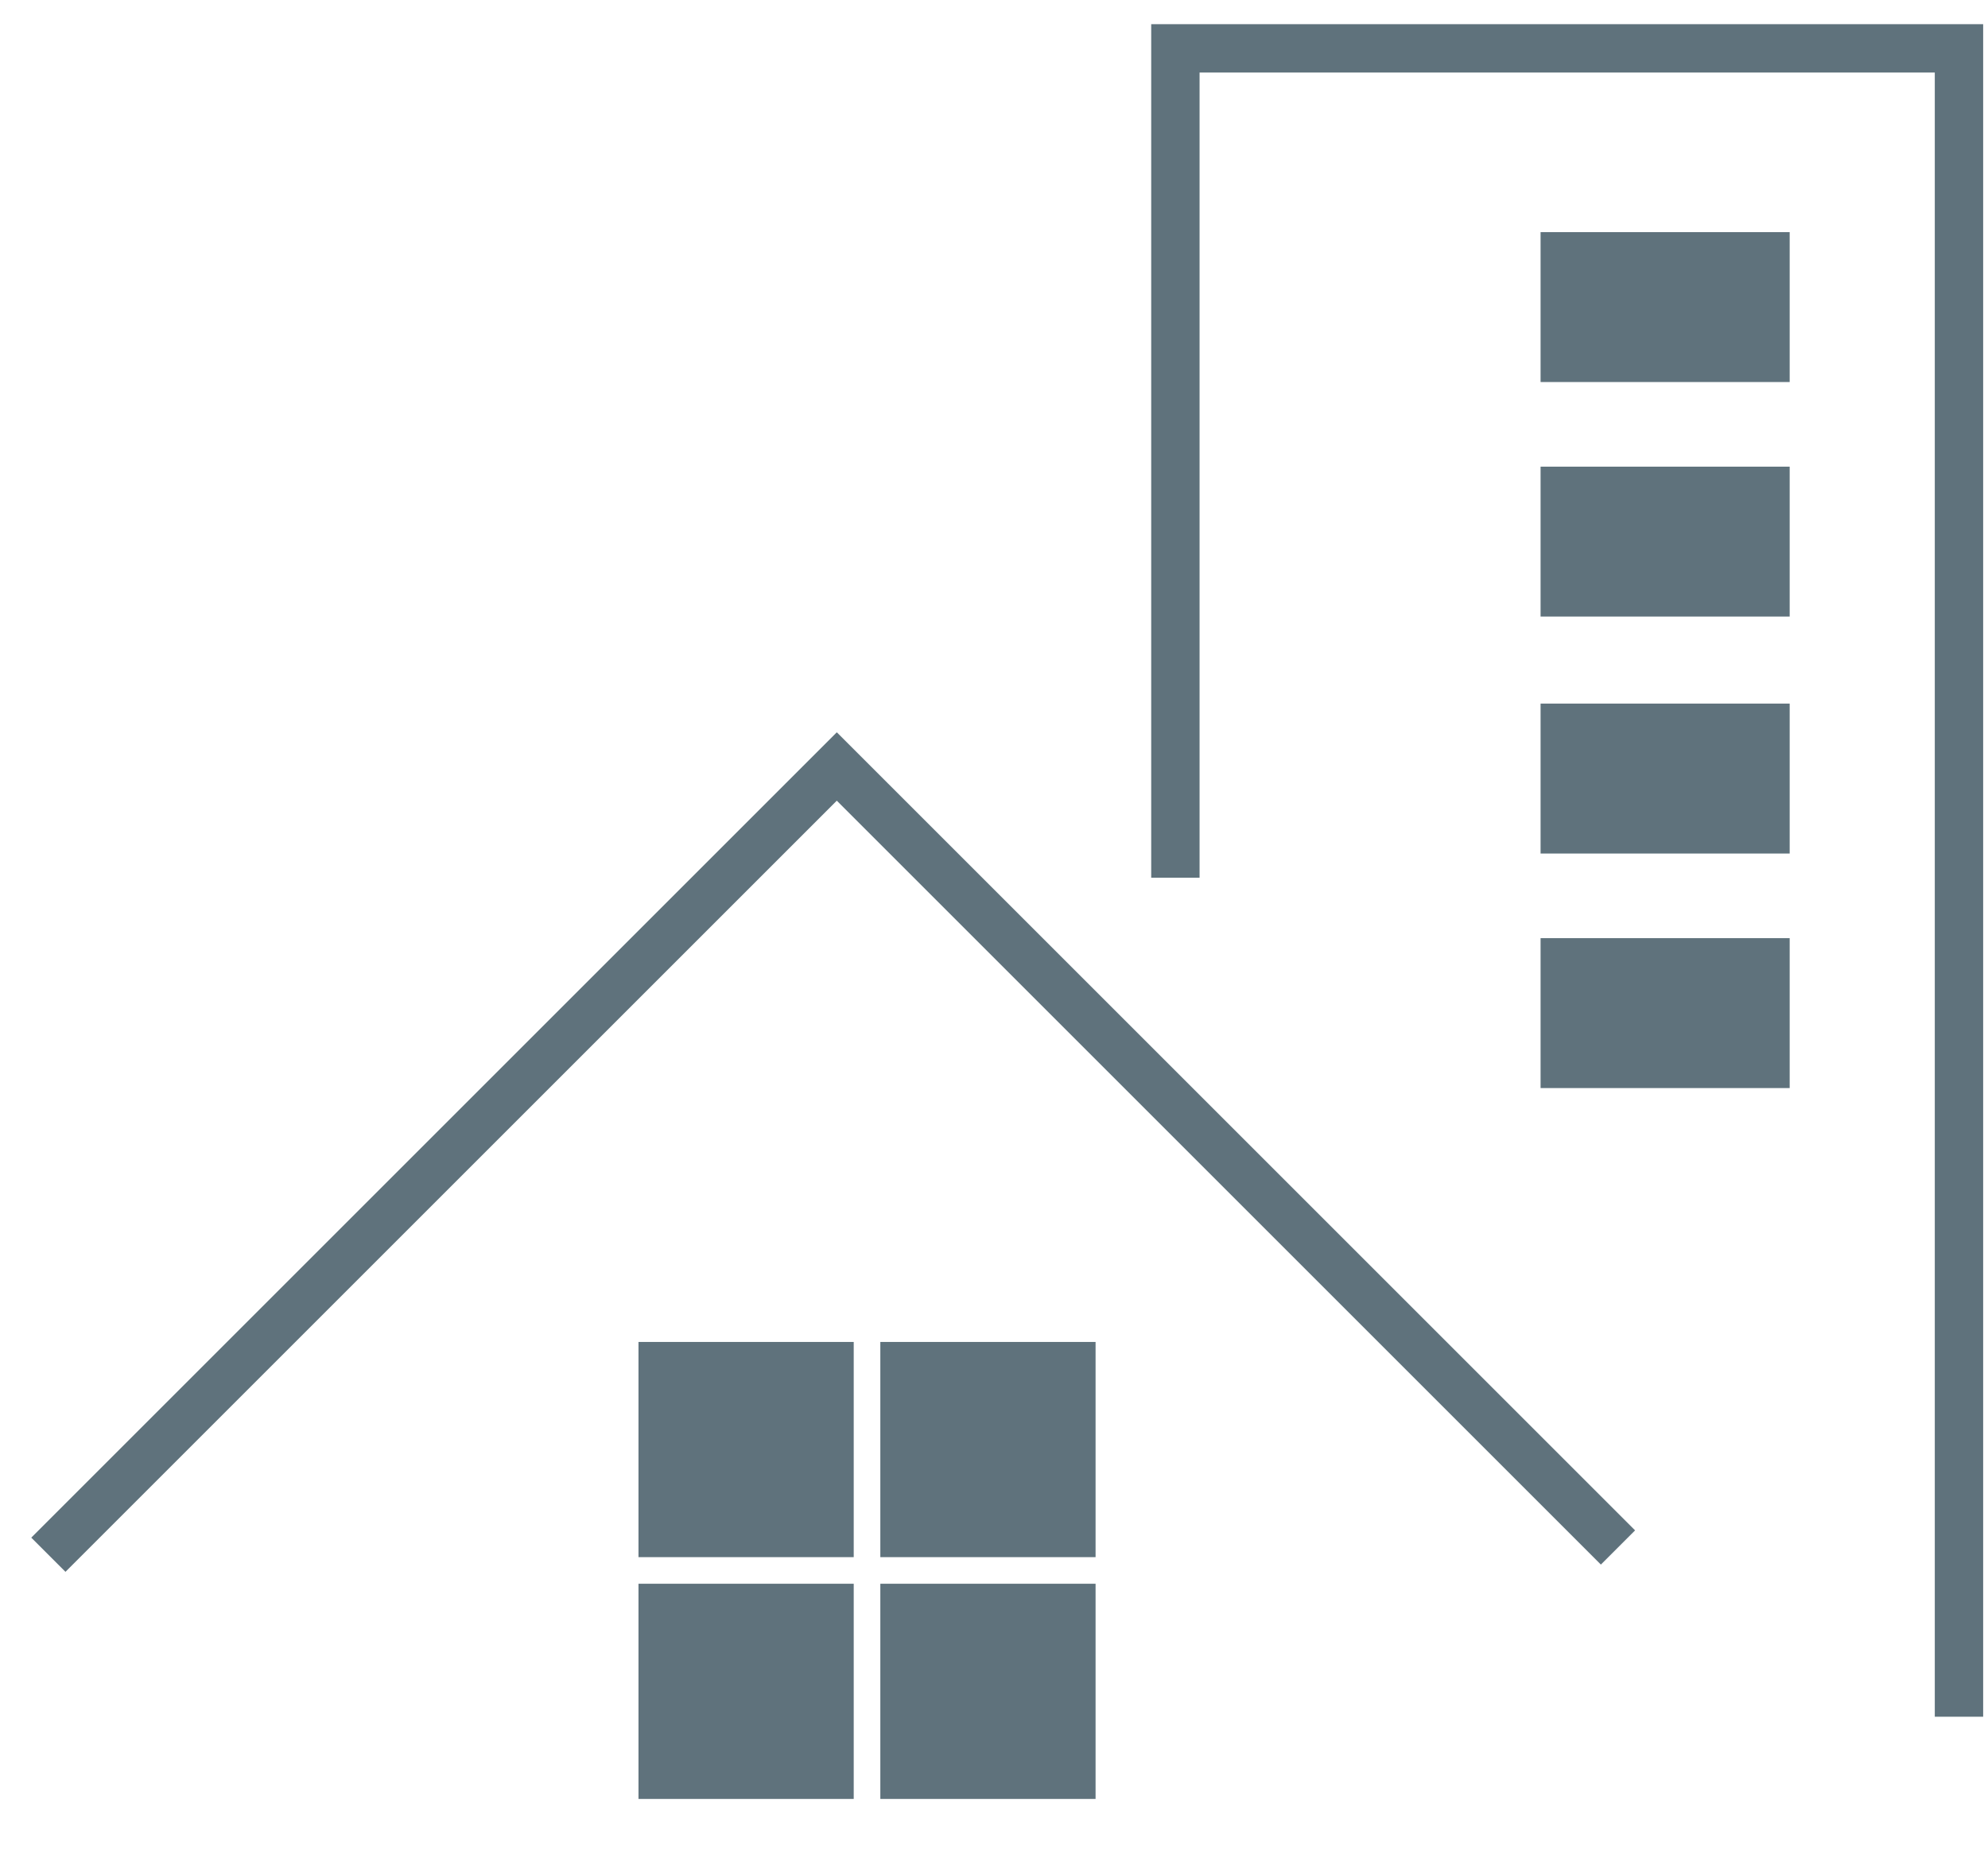 <svg version="1.1" id="Calque_1" xmlns="http://www.w3.org/2000/svg" xmlns:xlink="http://www.w3.org/1999/xlink" x="0px" y="0px"
	 viewBox="0 0 82.2 76.5" style="enable-background:new 0 0 82.2 76.5;" xml:space="preserve">
<style type="text/css">
	.st0{fill:none;stroke:#5f727c;stroke-width:2;stroke-miterlimit:10;}
	.st1{fill:#5f727c;}
</style>
<polyline class="st0" points="2,64.3 34.6,31.7 66.9,64 "/>
<polyline class="st0" points="48.6,36.3 48.6,2 81,2 81,71 "/>
<rect x="63.7" y="9.6" class="st1" width="10.3" height="6.2"/>
<rect x="63.7" y="19.3" class="st1" width="10.3" height="6.2"/>
<rect x="63.7" y="29.1" class="st1" width="10.3" height="6.2"/>
<rect x="63.7" y="38.8" class="st1" width="10.3" height="6.2"/>
<rect x="26.4" y="55.5" class="st1" width="8.9" height="8.9"/>
<rect x="36.4" y="55.5" class="st1" width="8.9" height="8.9"/>
<rect x="26.4" y="65.5" class="st1" width="8.9" height="8.9"/>
<rect x="36.4" y="65.5" class="st1" width="8.9" height="8.9"/>
</svg>
